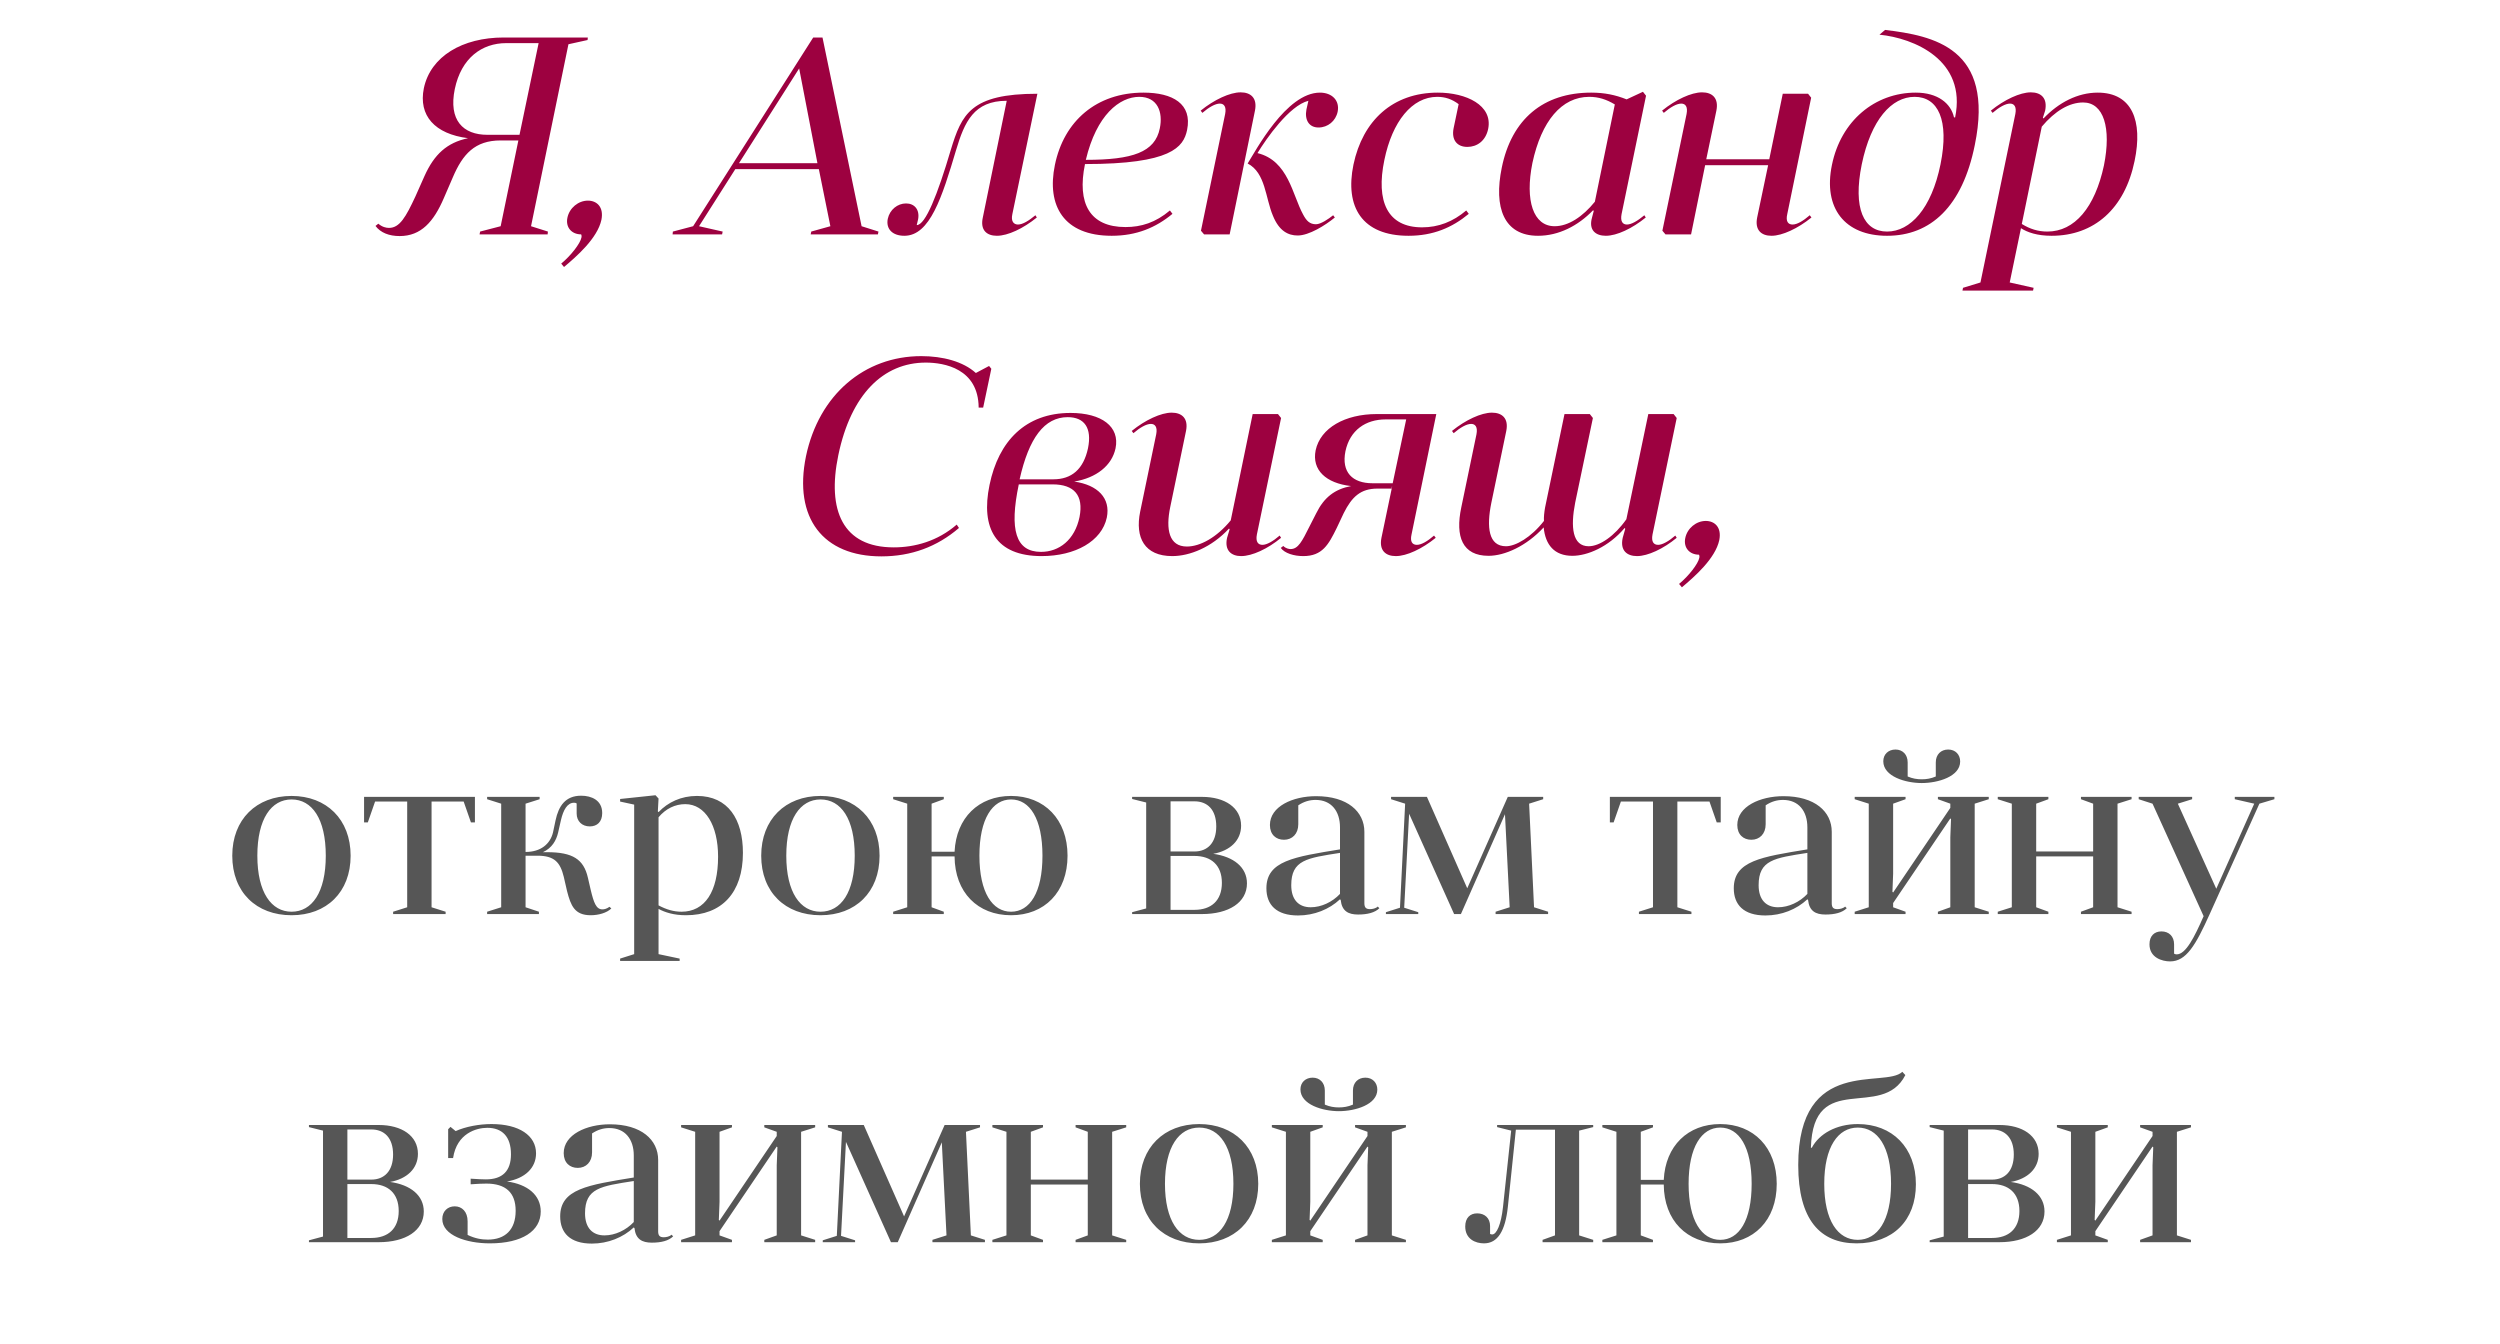 <?xml version="1.0" encoding="UTF-8"?> <svg xmlns="http://www.w3.org/2000/svg" width="320" height="172" viewBox="0 0 320 172" fill="none"> <path d="M48.063 28.92C48.712 29.784 49.791 30.216 51.16 30.216C53.895 30.216 55.516 28.38 56.812 25.356L57.964 22.692C59.224 19.74 60.772 17.976 64.084 17.976H66.352L64.084 28.956L61.456 29.64L61.383 30H70.096L70.132 29.64L67.972 28.956L72.76 5.664L75.207 5.124L75.243 4.8H64.48C59.188 4.8 55.12 7.212 54.255 11.28C53.535 14.808 55.66 17.148 59.907 17.688C57.208 18.264 55.587 19.74 54.328 22.548L53.175 25.14C51.952 27.768 51.16 29.172 49.791 29.172C49.431 29.172 48.928 29.064 48.423 28.632L48.063 28.92ZM68.944 5.52L66.496 17.256H62.392C59.26 17.256 57.388 15.384 58.215 11.388C59.044 7.428 61.672 5.52 64.803 5.52H68.944ZM72.195 34.176C73.779 32.844 76.479 30.504 76.983 28.128C77.307 26.472 76.371 25.68 75.255 25.68C74.031 25.68 72.879 26.616 72.627 27.876C72.375 29.1 73.167 30 74.391 30C74.427 30.072 74.463 30.216 74.427 30.396C74.283 31.152 73.095 32.7 71.835 33.744L72.195 34.176ZM105.28 4.8H104.092L88.72 28.956L86.128 29.64L86.092 30H92.428L92.5 29.64L89.476 28.956L94.12 21.648H104.812L106.288 28.956L103.84 29.64L103.768 30H112.372L112.444 29.64L110.284 28.956L105.28 4.8ZM102.292 8.76L104.632 20.892H94.588L102.292 8.76ZM117.521 28.056C117.737 26.832 117.053 26.04 115.973 26.04C114.893 26.04 113.885 26.832 113.633 28.02C113.381 29.316 114.245 30.18 115.757 30.18C119.033 30.18 120.581 25.248 122.381 19.2C123.461 15.6 124.649 12.9 128.861 12.9L125.801 27.84C125.441 29.46 126.305 30.18 127.601 30.18C129.005 30.18 130.985 29.244 132.713 27.84L132.533 27.552C131.705 28.236 130.913 28.74 130.301 28.74C129.797 28.74 129.365 28.38 129.581 27.408L132.785 12C124.253 12 123.101 14.592 121.697 19.2C120.005 24.924 118.457 28.812 117.341 28.812L117.521 28.056ZM138.879 21C149.931 21 151.479 18.84 151.947 16.644C152.631 13.296 150.111 11.856 146.367 11.856C140.355 11.856 136.179 15.492 135.027 21.108C133.947 26.328 136.143 30.18 142.299 30.18C145.467 30.18 147.951 29.136 150.075 27.372L149.751 26.94C147.915 28.488 146.079 29.064 144.063 29.064C139.491 29.064 137.835 26.04 138.879 21ZM145.827 12.396C148.167 12.396 148.887 14.34 148.455 16.428C147.843 19.488 144.963 20.46 138.987 20.46C140.355 14.7 143.307 12.396 145.827 12.396ZM153.903 14.448C154.731 13.728 155.559 13.26 156.135 13.26C156.675 13.26 156.999 13.656 156.819 14.592L153.723 29.532L154.119 30H157.395L160.635 14.16C160.959 12.54 160.095 11.82 158.799 11.82C157.431 11.82 155.415 12.756 153.687 14.16L153.903 14.448ZM167.223 14.016C166.971 15.348 167.547 16.32 168.771 16.32C169.959 16.32 170.967 15.492 171.219 14.304C171.507 12.864 170.499 11.856 168.951 11.856C164.631 11.856 160.707 19.344 159.699 20.928C162.003 22.116 161.967 25.356 162.939 27.624C163.731 29.568 164.883 30.144 166.107 30.144C167.547 30.144 169.635 28.848 170.859 27.84L170.643 27.552C170.067 28.02 169.059 28.704 168.447 28.704C167.655 28.704 167.223 28.272 166.791 27.444C165.423 24.96 164.919 20.568 160.959 19.596C162.075 17.76 165.027 13.512 167.475 12.9L167.223 14.016ZM186.058 16.428C185.77 17.904 186.49 18.804 187.822 18.804C189.046 18.804 190.162 18.048 190.486 16.5C191.098 13.476 187.678 11.856 184.042 11.856C178.282 11.856 174.43 15.42 173.242 21.072C172.126 26.472 174.322 30.18 180.298 30.18C183.43 30.18 185.878 29.136 188.002 27.372L187.678 26.94C185.986 28.38 184.114 29.1 182.026 29.1C177.598 29.1 176.086 25.788 177.202 20.46C178.21 15.564 180.73 12.396 183.97 12.396C184.978 12.396 185.842 12.684 186.706 13.332L186.058 16.428ZM210.477 27.552C209.613 28.272 208.821 28.74 208.245 28.74C207.705 28.74 207.381 28.344 207.561 27.408L210.693 12.252L210.297 11.748L208.209 12.72C206.769 12.144 205.365 11.856 203.673 11.856C197.553 11.856 193.485 15.24 192.225 21.468C191.181 26.544 192.477 30.18 196.869 30.18C199.497 30.18 201.981 28.92 203.925 26.904L203.997 27.012L203.781 27.84C203.313 29.46 204.249 30.18 205.545 30.18C206.949 30.18 208.929 29.244 210.657 27.84L210.477 27.552ZM204.141 25.824C202.593 27.732 200.757 28.956 198.993 28.956C196.257 28.956 195.177 25.68 196.149 20.856C197.301 15.492 199.893 12.396 203.421 12.396C204.609 12.396 205.617 12.72 206.697 13.368L204.141 25.824ZM216.457 30L218.257 21.144H226.321L224.917 27.84C224.593 29.46 225.457 30.18 226.753 30.18C228.121 30.18 230.137 29.244 231.865 27.84L231.649 27.552C230.821 28.272 230.029 28.74 229.453 28.74C228.877 28.74 228.553 28.344 228.769 27.408L231.829 12.504L231.433 12H228.193L226.465 20.388H218.401L219.697 14.16C220.021 12.54 219.157 11.82 217.861 11.82C216.493 11.82 214.477 12.756 212.749 14.16L212.965 14.448C213.793 13.728 214.621 13.26 215.197 13.26C215.737 13.26 216.061 13.656 215.881 14.592L212.785 29.532L213.181 30H216.457ZM250.112 15.024C249.716 13.224 248.024 11.856 245.216 11.856C239.996 11.856 235.64 15.456 234.488 21.108C233.336 26.652 236.144 30.18 241.544 30.18C247.124 30.18 251.192 26.436 252.776 18.552C255.332 6.096 247.484 4.584 241.292 3.828L240.572 4.44C244.964 4.872 251.768 7.68 250.256 15.024H250.112ZM248.384 21.036C247.232 26.688 244.532 29.64 241.544 29.64C238.556 29.64 237.152 26.688 238.304 21.036C239.492 15.312 242.12 12.396 245.072 12.396C248.06 12.396 249.536 15.348 248.384 21.036ZM251.195 37.2H260.231L260.303 36.84L257.243 36.156L258.683 29.208C259.511 29.748 260.771 30.18 262.607 30.18C268.043 30.18 271.967 26.724 273.227 20.604C274.307 15.456 272.903 11.856 268.511 11.856C265.955 11.856 263.507 13.116 261.563 15.168L261.491 15.06L261.779 14.16C262.103 12.54 261.239 11.82 259.943 11.82C258.575 11.82 256.559 12.756 254.831 14.16L255.047 14.448C255.875 13.728 256.703 13.26 257.279 13.26C257.819 13.26 258.143 13.656 257.963 14.592L253.499 36.156L251.267 36.84L251.195 37.2ZM261.347 16.212C263.039 14.196 264.875 13.116 266.639 13.116C269.267 13.116 270.275 16.356 269.303 21.18C268.151 26.544 265.559 29.64 262.067 29.64C260.879 29.64 259.835 29.316 258.791 28.668L261.347 16.212ZM122.461 67.148C120.013 69.272 117.097 70.064 114.397 70.064C107.881 70.064 105.829 65.348 107.305 58.256C108.925 50.48 113.065 46.412 118.501 46.412C120.841 46.412 125.233 47.168 125.269 52.172H125.845L126.889 47.204L126.601 46.844L124.909 47.744C123.289 46.268 120.661 45.584 117.925 45.584C110.653 45.584 104.821 50.516 103.165 58.4C101.545 66.32 105.361 71.216 112.813 71.216C116.629 71.216 119.941 69.992 122.749 67.58L122.461 67.148ZM141.672 66.248C142.176 63.764 140.52 62.072 137.496 61.64C140.34 61.172 142.32 59.588 142.788 57.392C143.364 54.62 141.024 52.856 137.028 52.856C131.268 52.856 127.812 56.456 126.66 62.072C125.508 67.616 127.452 71.18 133.32 71.18C137.64 71.18 141.024 69.272 141.672 66.248ZM133.248 70.64C130.008 70.64 129.18 67.832 130.404 62H134.724C137.496 62 138.72 63.404 138.18 66.176C137.568 69.128 135.552 70.64 133.248 70.64ZM136.668 53.396C138.792 53.396 139.8 54.764 139.26 57.392C138.684 60.056 137.172 61.352 134.832 61.352H130.512C131.7 56.06 133.68 53.396 136.668 53.396ZM145.078 55.448C145.906 54.728 146.734 54.26 147.31 54.26C147.85 54.26 148.174 54.656 147.994 55.592L145.942 65.492C145.258 68.84 146.518 71.18 150.046 71.18C152.278 71.18 155.086 70.064 157.318 67.652L157.39 67.76L157.066 68.84C156.706 70.46 157.606 71.18 158.866 71.18C160.27 71.18 162.286 70.244 163.978 68.84L163.798 68.552C162.97 69.272 162.142 69.74 161.602 69.74C161.026 69.74 160.702 69.344 160.882 68.408L163.978 53.504L163.582 53H160.342L157.534 66.608C155.734 68.804 153.61 69.956 151.918 69.956C149.65 69.956 149.182 67.796 149.794 64.88L151.81 55.16C152.134 53.54 151.27 52.82 149.974 52.82C148.606 52.82 146.59 53.756 144.862 55.16L145.078 55.448ZM176.213 53C172.181 53 169.013 54.764 168.401 57.644C167.897 60.164 169.733 61.856 172.937 62.216C170.849 62.612 169.481 63.656 168.473 65.708L167.609 67.4C166.673 69.272 166.169 70.28 165.197 70.28C164.981 70.28 164.585 70.208 164.261 69.884L163.937 70.136C164.441 70.82 165.629 71.18 166.817 71.18C169.265 71.18 170.057 69.704 171.101 67.58L172.001 65.672C173.045 63.584 174.161 62.54 176.321 62.54H178.121L178.157 62.288H178.193L176.825 68.84C176.501 70.46 177.365 71.18 178.661 71.18C180.065 71.18 182.045 70.244 183.773 68.84L183.557 68.552C182.729 69.272 181.937 69.74 181.361 69.74C180.785 69.74 180.461 69.344 180.677 68.408L183.845 53H176.213ZM175.673 61.856C173.117 61.856 171.677 60.452 172.217 57.752C172.793 55.052 174.809 53.684 177.365 53.684H179.993L178.265 61.856H175.673ZM214.439 68.552C213.611 69.272 212.783 69.74 212.243 69.74C211.667 69.74 211.343 69.344 211.523 68.408L214.619 53.504L214.223 53H210.983L208.175 66.464C206.663 68.624 204.755 69.92 203.351 69.92C201.263 69.92 201.011 67.472 201.623 64.34L203.891 53.504L203.495 53H200.255L197.771 64.952C197.663 65.564 197.591 66.212 197.627 66.68C195.971 68.804 193.991 69.92 192.767 69.92C190.535 69.92 190.247 67.508 190.895 64.34L192.803 55.16C193.127 53.54 192.263 52.82 190.967 52.82C189.599 52.82 187.583 53.756 185.855 55.16L186.071 55.448C186.899 54.728 187.727 54.26 188.303 54.26C188.843 54.26 189.167 54.656 188.987 55.592L187.043 64.952C186.251 68.696 187.187 71.144 190.535 71.144C192.587 71.144 195.359 69.92 197.591 67.508C197.807 69.74 198.959 71.144 201.263 71.144C203.171 71.144 205.871 70.028 207.959 67.58L208.031 67.688L207.707 68.84C207.347 70.46 208.247 71.18 209.543 71.18C210.911 71.18 212.927 70.244 214.619 68.84L214.439 68.552ZM215.281 75.176C216.865 73.844 219.565 71.504 220.069 69.128C220.393 67.472 219.457 66.68 218.341 66.68C217.117 66.68 215.965 67.616 215.713 68.876C215.461 70.1 216.253 71 217.477 71C217.513 71.072 217.549 71.216 217.513 71.396C217.369 72.152 216.181 73.7 214.921 74.744L215.281 75.176Z" fill="#9D0140"></path> <path d="M29.73 109.53C29.73 114.21 32.82 117.15 37.32 117.15C41.79 117.15 44.88 114.21 44.88 109.53C44.88 104.88 41.79 101.88 37.32 101.88C32.82 101.88 29.73 104.88 29.73 109.53ZM32.94 109.53C32.94 104.79 34.74 102.33 37.32 102.33C39.93 102.33 41.7 104.79 41.7 109.53C41.7 114.24 39.93 116.7 37.32 116.7C34.74 116.7 32.94 114.24 32.94 109.53ZM59.35 102.6L60.28 105.27H60.79V102H46.6V105.27H47.08L48.01 102.6H52.12V116.13L50.32 116.7V117H57.04V116.7L55.24 116.13V102.6H59.35ZM73.812 104.13C73.812 105.12 74.502 105.78 75.492 105.78C76.422 105.78 77.082 105.21 77.082 104.07C77.082 102.42 75.702 101.85 74.382 101.85C72.372 101.85 71.502 103.17 71.112 105L70.782 106.56C70.422 108.03 69.222 109.05 67.272 109.05V102.87L69.072 102.3V102H62.352V102.3L64.152 102.87V116.13L62.352 116.7V117H68.982V116.7L67.272 116.13V109.53H68.802C70.992 109.53 71.712 110.4 72.162 112.23L72.582 114.06C73.062 115.92 73.542 117.15 75.612 117.15C76.602 117.15 77.682 116.85 78.252 116.28L78.012 116.07C77.652 116.34 77.322 116.4 77.112 116.4C76.302 116.4 76.002 115.53 75.612 113.91L75.252 112.35C74.712 109.98 73.302 109.08 70.032 109.08H69.492C70.662 108.54 71.202 107.58 71.442 106.56L71.802 104.97C72.102 103.68 72.612 102.75 73.482 102.75C73.632 102.75 73.722 102.78 73.812 102.84V104.13ZM79.374 123H86.994V122.7L84.294 122.13V116.34C85.134 116.79 86.244 117.15 87.804 117.15C92.394 117.15 95.094 114.27 95.094 109.17C95.094 104.88 93.204 101.88 89.214 101.88C87.174 101.88 85.494 102.69 84.294 103.95L84.204 103.86L84.294 102.21L83.904 101.79L79.374 102.27V102.6L81.174 102.99V122.13L79.374 122.7V123ZM84.294 104.61C85.224 103.5 86.424 102.93 87.714 102.93C90.264 102.93 91.914 105.63 91.914 109.65C91.914 114.12 90.234 116.7 87.234 116.7C86.244 116.7 85.314 116.43 84.294 115.89V104.61ZM97.435 109.53C97.435 114.21 100.525 117.15 105.025 117.15C109.495 117.15 112.585 114.21 112.585 109.53C112.585 104.88 109.495 101.88 105.025 101.88C100.525 101.88 97.435 104.88 97.435 109.53ZM100.645 109.53C100.645 104.79 102.445 102.33 105.025 102.33C107.635 102.33 109.405 104.79 109.405 109.53C109.405 114.24 107.635 116.7 105.025 116.7C102.445 116.7 100.645 114.24 100.645 109.53ZM114.325 116.7V117H120.805V116.7L119.245 116.13V109.62H122.185C122.215 114.24 125.155 117.15 129.415 117.15C133.675 117.15 136.645 114.21 136.645 109.53C136.645 104.88 133.675 101.88 129.415 101.88C125.275 101.88 122.395 104.67 122.185 109.02H119.245V102.87L120.805 102.3V102H114.325V102.3L116.125 102.87V116.13L114.325 116.7ZM125.365 109.53C125.365 104.79 127.045 102.33 129.415 102.33C131.815 102.33 133.435 104.79 133.435 109.53C133.435 114.24 131.815 116.7 129.415 116.7C127.045 116.7 125.365 114.27 125.365 109.53ZM144.911 102V102.27L146.711 102.72V116.28L144.911 116.76V117H153.851C157.271 117 159.611 115.53 159.611 113.07C159.611 111.03 157.931 109.65 155.291 109.29C157.451 108.9 158.861 107.58 158.861 105.69C158.861 103.38 156.791 102 153.851 102H144.911ZM152.891 109.56C155.021 109.56 156.401 110.73 156.401 113.01C156.401 115.29 155.021 116.46 152.891 116.46H149.831V109.56H152.891ZM149.831 108.99V102.57H152.891C154.541 102.57 155.681 103.62 155.681 105.78C155.681 107.91 154.541 108.99 152.891 108.99H149.831ZM171.61 115.2C171.76 116.61 172.57 117.06 173.83 117.06C175.03 117.06 175.99 116.82 176.56 116.25L176.35 116.04C176.11 116.28 175.66 116.37 175.36 116.37C174.88 116.37 174.64 116.19 174.64 115.62V106.47C174.64 103.89 172.48 101.91 168.46 101.91C165.46 101.91 162.55 103.23 162.55 105.6C162.55 106.83 163.33 107.49 164.35 107.49C165.4 107.49 166.18 106.74 166.18 105.51V103.08C166.9 102.6 167.62 102.39 168.4 102.39C170.41 102.39 171.52 103.83 171.52 105.9V108.72C165.64 109.68 162.1 110.19 162.1 113.7C162.1 115.8 163.36 117.18 166.15 117.18C168.22 117.18 170.14 116.4 171.52 115.11L171.61 115.2ZM171.52 114.42C170.53 115.47 169.12 116.13 167.77 116.13C166.24 116.13 165.28 115.17 165.28 113.31C165.28 110.07 167.29 109.83 171.52 109.17V114.42ZM195.727 102.87L197.527 102.3V102H192.997L187.807 113.7L182.647 102H178.057V102.3L179.857 102.87L179.197 116.19L177.397 116.76V117H181.537V116.76L179.737 116.19L180.367 104.16L186.127 117H186.997L192.637 104.22L193.237 116.13L191.437 116.7V117H198.157V116.7L196.357 116.13L195.727 102.87ZM218.813 102.6L219.743 105.27H220.253V102H206.063V105.27H206.543L207.473 102.6H211.583V116.13L209.783 116.7V117H216.503V116.7L214.703 116.13V102.6H218.813ZM231.434 115.2C231.584 116.61 232.394 117.06 233.654 117.06C234.854 117.06 235.814 116.82 236.384 116.25L236.174 116.04C235.934 116.28 235.484 116.37 235.184 116.37C234.704 116.37 234.464 116.19 234.464 115.62V106.47C234.464 103.89 232.304 101.91 228.284 101.91C225.284 101.91 222.374 103.23 222.374 105.6C222.374 106.83 223.154 107.49 224.174 107.49C225.224 107.49 226.004 106.74 226.004 105.51V103.08C226.724 102.6 227.444 102.39 228.224 102.39C230.234 102.39 231.344 103.83 231.344 105.9V108.72C225.464 109.68 221.924 110.19 221.924 113.7C221.924 115.8 223.184 117.18 225.974 117.18C228.044 117.18 229.964 116.4 231.344 115.11L231.434 115.2ZM231.344 114.42C230.354 115.47 228.944 116.13 227.594 116.13C226.064 116.13 225.104 115.17 225.104 113.31C225.104 110.07 227.114 109.83 231.344 109.17V114.42ZM247.781 99.39C247.151 99.66 246.581 99.75 245.981 99.75C245.381 99.75 244.811 99.66 244.181 99.39V97.59C244.181 96.57 243.521 95.94 242.621 95.94C241.721 95.94 241.061 96.54 241.061 97.44C241.061 99.39 243.911 100.23 245.981 100.23C248.081 100.23 250.901 99.39 250.901 97.47C250.901 96.6 250.301 95.94 249.371 95.94C248.441 95.94 247.781 96.57 247.781 97.59V99.39ZM237.401 116.7V117H243.911V116.7L242.321 116.13V115.59L249.641 104.76L249.731 104.85L249.641 107.16V116.13L248.051 116.7V117H254.561V116.7L252.761 116.13V102.87L254.561 102.3V102H248.051V102.3L249.641 102.87V103.41L242.321 114.24L242.231 114.15L242.321 111.84V102.87L243.911 102.3V102H237.401V102.3L239.201 102.87V116.13L237.401 116.7ZM255.712 116.7V117H262.192V116.7L260.632 116.13V109.62H267.922V116.13L266.362 116.7V117H272.842V116.7L271.042 116.13V102.87L272.842 102.3V102H266.362V102.3L267.922 102.87V108.99H260.632V102.87L262.192 102.3V102H255.712V102.3L257.512 102.87V116.13L255.712 116.7ZM282.063 117.27C280.893 119.94 279.783 122.16 278.613 122.16C278.493 122.16 278.403 122.13 278.283 122.07V120.87C278.283 119.85 277.623 119.22 276.663 119.22C275.763 119.22 275.133 119.79 275.133 120.87C275.133 122.58 276.753 123.06 277.773 123.06C279.843 123.06 281.043 120.99 282.843 117L289.203 102.87L291.123 102.3V102H286.053V102.3L288.543 102.87L283.683 113.76L278.763 102.87L280.593 102.3V102H273.753V102.3L275.523 102.87L282.063 117.27ZM39.545 144V144.27L41.345 144.72V158.28L39.545 158.76V159H48.485C51.905 159 54.245 157.53 54.245 155.07C54.245 153.03 52.565 151.65 49.925 151.29C52.085 150.9 53.495 149.58 53.495 147.69C53.495 145.38 51.425 144 48.485 144H39.545ZM47.525 151.56C49.655 151.56 51.035 152.73 51.035 155.01C51.035 157.29 49.655 158.46 47.525 158.46H44.465V151.56H47.525ZM44.465 150.99V144.57H47.525C49.175 144.57 50.315 145.62 50.315 147.78C50.315 149.91 49.175 150.99 47.525 150.99H44.465ZM60.244 151.59C60.994 151.53 61.864 151.5 62.254 151.5C64.714 151.5 66.004 152.64 66.004 154.98C66.004 157.41 64.654 158.67 62.434 158.67C61.624 158.67 60.784 158.52 59.854 158.07V156.33C59.854 155.1 59.134 154.41 58.204 154.41C57.304 154.41 56.614 155.04 56.614 156.03C56.614 158.13 59.704 159.15 62.704 159.15C66.844 159.15 69.214 157.56 69.214 155.07C69.214 152.97 67.534 151.59 64.894 151.23C67.204 150.84 68.614 149.49 68.614 147.63C68.614 145.35 66.454 143.88 62.914 143.88C61.324 143.88 59.584 144.21 58.324 144.78L57.664 144.24L57.364 144.54V148.23H57.994C58.474 145.05 60.994 144.36 62.374 144.36C64.264 144.36 65.404 145.47 65.404 147.75C65.404 149.88 64.324 150.96 62.194 150.96C61.864 150.96 60.994 150.93 60.244 150.87V151.59ZM81.214 157.2C81.364 158.61 82.174 159.06 83.434 159.06C84.634 159.06 85.594 158.82 86.164 158.25L85.954 158.04C85.714 158.28 85.264 158.37 84.964 158.37C84.484 158.37 84.244 158.19 84.244 157.62V148.47C84.244 145.89 82.084 143.91 78.064 143.91C75.064 143.91 72.154 145.23 72.154 147.6C72.154 148.83 72.934 149.49 73.954 149.49C75.004 149.49 75.784 148.74 75.784 147.51V145.08C76.504 144.6 77.224 144.39 78.004 144.39C80.014 144.39 81.124 145.83 81.124 147.9V150.72C75.244 151.68 71.704 152.19 71.704 155.7C71.704 157.8 72.964 159.18 75.754 159.18C77.824 159.18 79.744 158.4 81.124 157.11L81.214 157.2ZM81.124 156.42C80.134 157.47 78.724 158.13 77.374 158.13C75.844 158.13 74.884 157.17 74.884 155.31C74.884 152.07 76.894 151.83 81.124 151.17V156.42ZM87.181 158.7V159H93.691V158.7L92.101 158.13V157.59L99.421 146.76L99.511 146.85L99.421 149.16V158.13L97.831 158.7V159H104.341V158.7L102.541 158.13V144.87L104.341 144.3V144H97.831V144.3L99.421 144.87V145.41L92.101 156.24L92.011 156.15L92.101 153.84V144.87L93.691 144.3V144H87.181V144.3L88.981 144.87V158.13L87.181 158.7ZM123.642 144.87L125.442 144.3V144H120.912L115.722 155.7L110.562 144H105.972V144.3L107.772 144.87L107.112 158.19L105.312 158.76V159H109.452V158.76L107.652 158.19L108.282 146.16L114.042 159H114.912L120.552 146.22L121.152 158.13L119.352 158.7V159H126.072V158.7L124.272 158.13L123.642 144.87ZM127.025 158.7V159H133.505V158.7L131.945 158.13V151.62H139.235V158.13L137.675 158.7V159H144.155V158.7L142.355 158.13V144.87L144.155 144.3V144H137.675V144.3L139.235 144.87V150.99H131.945V144.87L133.505 144.3V144H127.025V144.3L128.825 144.87V158.13L127.025 158.7ZM145.906 151.53C145.906 156.21 148.996 159.15 153.496 159.15C157.966 159.15 161.056 156.21 161.056 151.53C161.056 146.88 157.966 143.88 153.496 143.88C148.996 143.88 145.906 146.88 145.906 151.53ZM149.116 151.53C149.116 146.79 150.916 144.33 153.496 144.33C156.106 144.33 157.876 146.79 157.876 151.53C157.876 156.24 156.106 158.7 153.496 158.7C150.916 158.7 149.116 156.24 149.116 151.53ZM173.177 141.39C172.547 141.66 171.977 141.75 171.377 141.75C170.777 141.75 170.207 141.66 169.577 141.39V139.59C169.577 138.57 168.917 137.94 168.017 137.94C167.117 137.94 166.457 138.54 166.457 139.44C166.457 141.39 169.307 142.23 171.377 142.23C173.477 142.23 176.297 141.39 176.297 139.47C176.297 138.6 175.697 137.94 174.767 137.94C173.837 137.94 173.177 138.57 173.177 139.59V141.39ZM162.797 158.7V159H169.307V158.7L167.717 158.13V157.59L175.037 146.76L175.127 146.85L175.037 149.16V158.13L173.447 158.7V159H179.957V158.7L178.157 158.13V144.87L179.957 144.3V144H173.447V144.3L175.037 144.87V145.41L167.717 156.24L167.627 156.15L167.717 153.84V144.87L169.307 144.3V144H162.797V144.3L164.597 144.87V158.13L162.797 158.7ZM192.38 154.53C192.14 156.72 191.57 158.01 191 158.01C190.91 158.01 190.82 157.98 190.73 157.95V156.93C190.73 155.94 190.07 155.31 189.08 155.31C188.18 155.31 187.55 155.88 187.55 156.99C187.55 158.61 188.87 159.15 189.95 159.15C191.69 159.15 192.68 157.59 193.01 154.44L194.03 144.6H199.04V158.13L197.45 158.7V159H203.93V158.7L202.13 158.13V144.72L203.93 144.27V144H191.63V144.27L193.43 144.72L192.38 154.53ZM205.101 158.7V159H211.581V158.7L210.021 158.13V151.62H212.961C212.991 156.24 215.931 159.15 220.191 159.15C224.451 159.15 227.421 156.21 227.421 151.53C227.421 146.88 224.451 143.88 220.191 143.88C216.051 143.88 213.171 146.67 212.961 151.02H210.021V144.87L211.581 144.3V144H205.101V144.3L206.901 144.87V158.13L205.101 158.7ZM216.141 151.53C216.141 146.79 217.821 144.33 220.191 144.33C222.591 144.33 224.211 146.79 224.211 151.53C224.211 156.24 222.591 158.7 220.191 158.7C217.821 158.7 216.141 156.27 216.141 151.53ZM231.794 146.91C232.094 136.83 240.884 143.49 243.884 137.61L243.494 137.19C241.304 139.35 230.174 135.09 230.174 149.13C230.174 156.15 232.994 159.15 237.644 159.15C242.294 159.15 245.234 156.21 245.234 151.59C245.234 146.88 242.204 143.88 237.794 143.88C235.034 143.88 232.844 145.14 231.914 146.91H231.794ZM233.504 151.53C233.504 146.79 235.274 144.33 237.794 144.33C240.314 144.33 242.054 146.76 242.054 151.53C242.054 156.24 240.314 158.7 237.794 158.7C235.244 158.7 233.504 156.24 233.504 151.53ZM246.996 144V144.27L248.796 144.72V158.28L246.996 158.76V159H255.936C259.356 159 261.696 157.53 261.696 155.07C261.696 153.03 260.016 151.65 257.376 151.29C259.536 150.9 260.946 149.58 260.946 147.69C260.946 145.38 258.876 144 255.936 144H246.996ZM254.976 151.56C257.106 151.56 258.486 152.73 258.486 155.01C258.486 157.29 257.106 158.46 254.976 158.46H251.916V151.56H254.976ZM251.916 150.99V144.57H254.976C256.626 144.57 257.766 145.62 257.766 147.78C257.766 149.91 256.626 150.99 254.976 150.99H251.916ZM263.285 158.7V159H269.795V158.7L268.205 158.13V157.59L275.525 146.76L275.615 146.85L275.525 149.16V158.13L273.935 158.7V159H280.445V158.7L278.645 158.13V144.87L280.445 144.3V144H273.935V144.3L275.525 144.87V145.41L268.205 156.24L268.115 156.15L268.205 153.84V144.87L269.795 144.3V144H263.285V144.3L265.085 144.87V158.13L263.285 158.7Z" fill="#565656"></path> </svg> 
